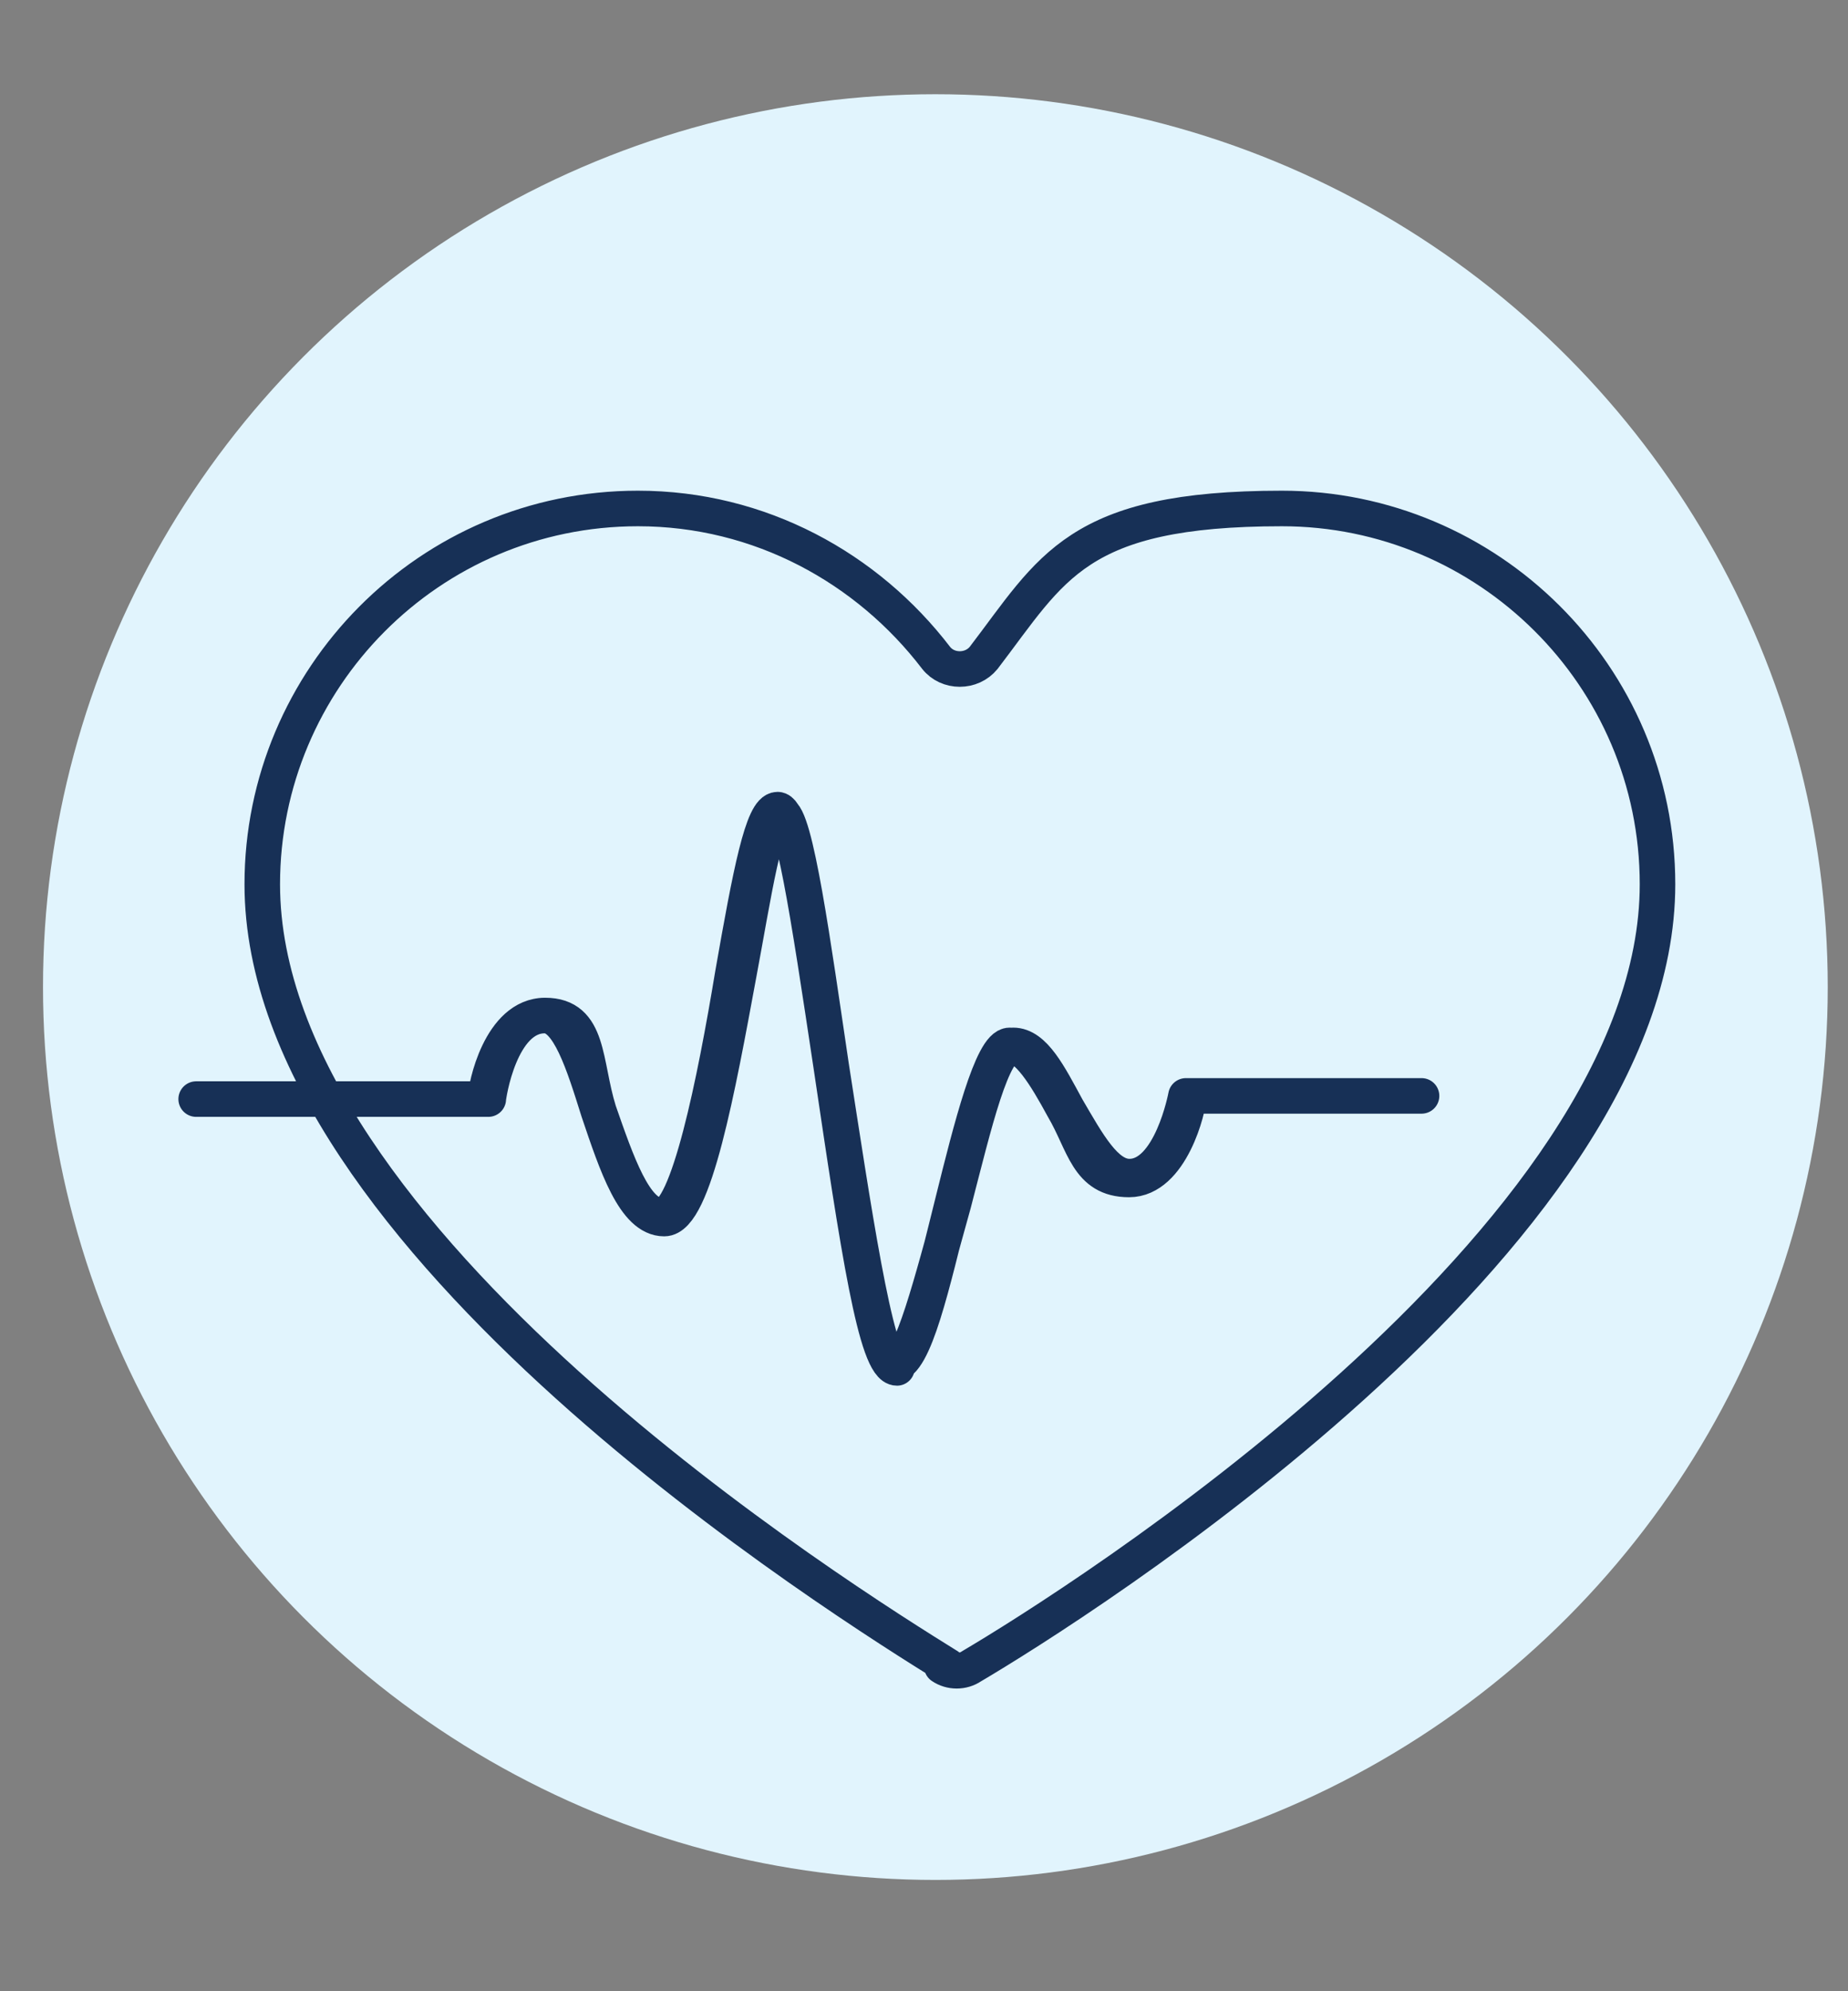 <?xml version="1.0" encoding="UTF-8"?>
<svg id="Layer_1" data-name="Layer 1" xmlns="http://www.w3.org/2000/svg" viewBox="0 0 52 56">
  <rect x="0" y="0" width="52" height="56" fill="#808080" stroke="none"/>
  <defs>
    <style>
      .cls-1 {
        fill: none;
        stroke: #173056;
        stroke-linecap: round;
        stroke-linejoin: round;
      }

      .cls-2 {
        fill: #e1f4fd;
        stroke-width: 0px;
      }
    </style>
  </defs>
  <circle class="cls-2" cx="26.32" cy="27.76" r="25.11"/>
  <g>
    <path class="cls-1" d="M26.5,46.86c.25.17.59.17.84,0,2.85-1.68,19.3-12,19.3-21.99,0-5.87-4.78-10.57-10.57-10.57s-6.46,1.68-8.39,4.2c-.34.42-1.01.42-1.34,0-1.93-2.52-4.95-4.2-8.39-4.2-5.87,0-10.57,4.78-10.57,10.57,0,9.99,16.45,20.22,19.3,21.99h-.17Z"/>
    <path class="cls-1" d="M25.24,38.47c-.59,0-1.09-3.36-1.85-8.48-.5-3.36-1.01-7.13-1.43-7.13s-.76,2.35-1.17,4.53c-.59,3.19-1.26,6.88-2.1,6.88s-1.34-1.51-1.85-3.02c-.42-1.34-.84-2.69-1.51-2.69-1.26,0-1.59,2.27-1.59,2.35H5.52h8.14c0-.34.42-2.35,1.68-2.35s1.09,1.34,1.51,2.69c.5,1.43,1.01,2.94,1.76,2.94s1.51-3.78,2.01-6.8c.5-2.85.84-4.62,1.26-4.62s.84,2.77,1.51,7.22c.59,3.78,1.26,8.39,1.76,8.39s1.09-2.43,1.68-4.53c.59-2.27,1.09-4.45,1.68-4.45s1.01.84,1.51,1.76c.59,1.01,1.09,1.93,1.76,1.93,1.17,0,1.59-2.27,1.59-2.27h6.63-6.55c0,.34-.5,2.35-1.68,2.35s-1.26-1.01-1.85-2.01c-.5-.92-1.01-1.76-1.51-1.76s-1.09,2.35-1.59,4.36c-.59,2.35-1.09,4.62-1.68,4.62l.08.08Z"/>
  </g>
</svg>